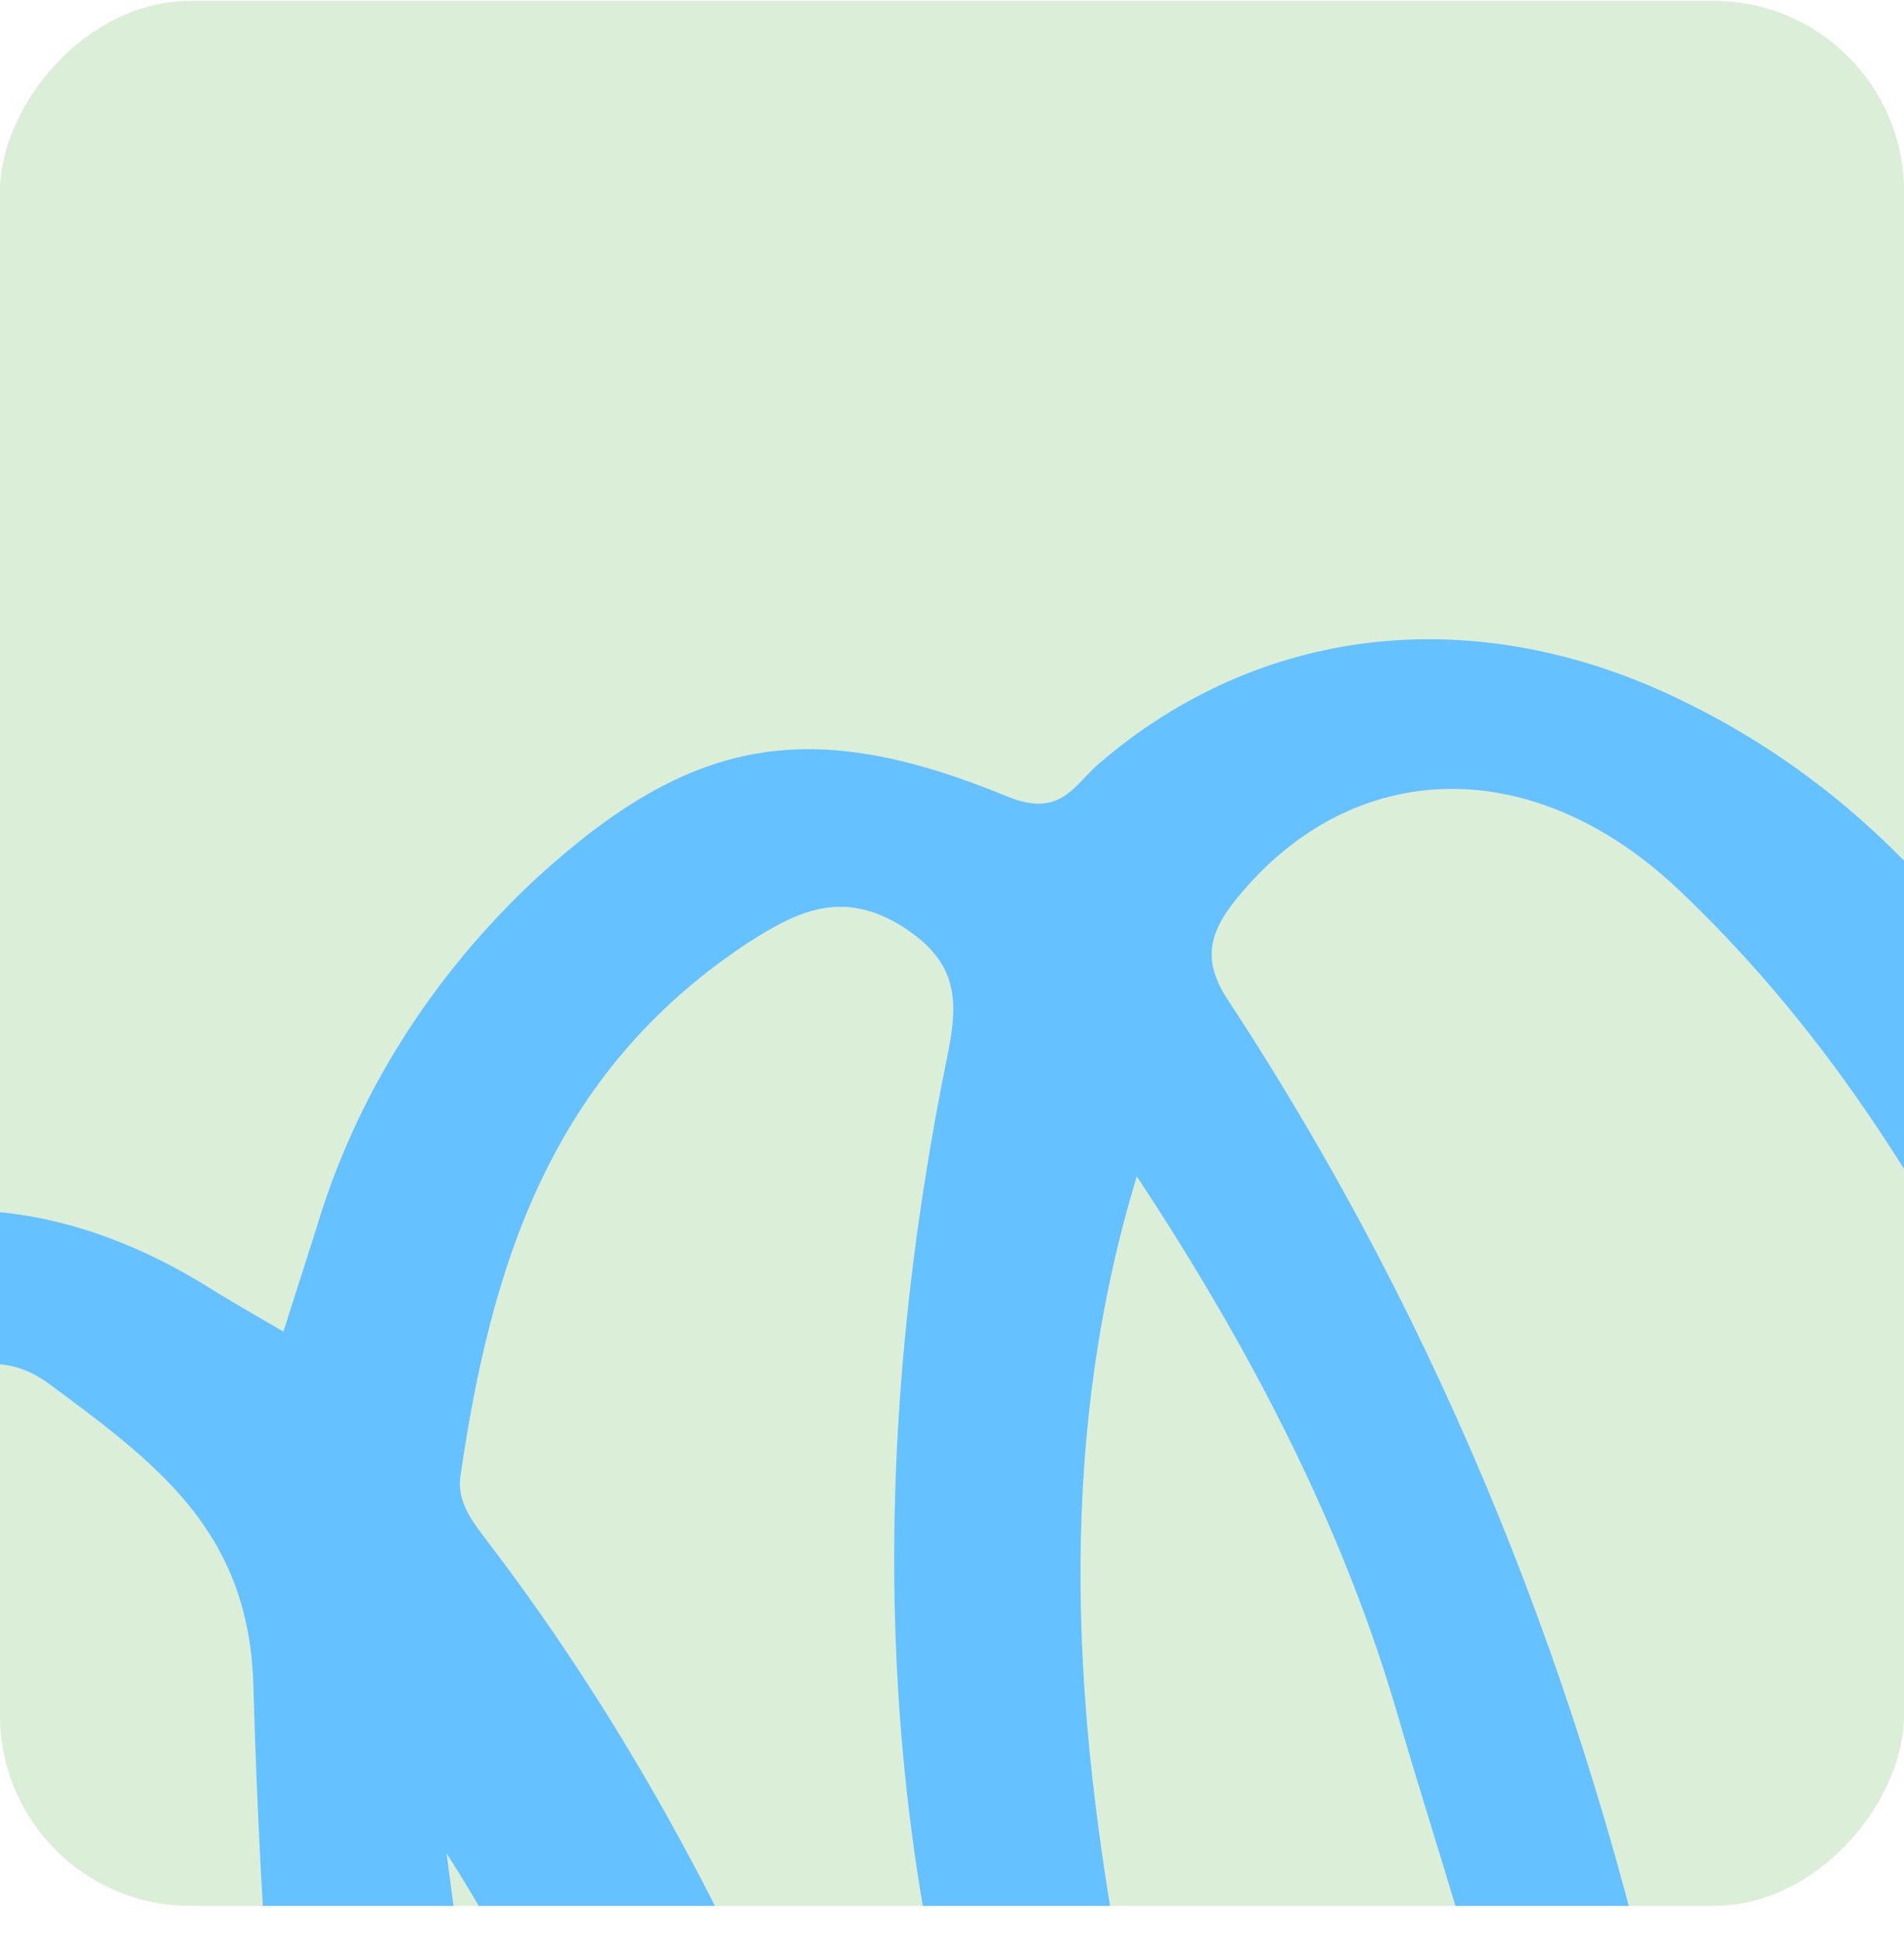 <svg width="60" height="61" viewBox="0 0 60 61" fill="none" xmlns="http://www.w3.org/2000/svg">
<g clip-path="url(#clip0_2235_3660)">
<rect width="60" height="60" rx="6" transform="matrix(1 0 0 -1 0 60.028)" fill="#DBEED7"/>
<path d="M8.931 41.94C7.948 41.368 7.165 40.923 6.393 40.436C-0.571 36.209 -7.58 37.869 -11.275 44.738C-12.518 47.171 -13.618 49.662 -14.57 52.2C-15.044 53.376 -15.47 53.702 -16.846 53.013C-23.014 49.903 -27.338 50.359 -33.034 54.426C-38.729 58.494 -41.593 64.089 -43.835 70.013C-44.64 72.144 -45.486 73.498 -48.083 74.404C-54.664 76.69 -58.768 81.509 -61.226 87.262C-65.33 96.877 -63.873 106.529 -60.276 115.978C-59.674 117.567 -58.37 120.087 -56.45 119.702C-54.312 119.275 -55.082 116.532 -55.159 114.947C-55.395 110.247 -56.569 105.563 -56.569 100.876C-56.579 94.243 -55.04 87.874 -49.7 82.803C-48.819 81.967 -47.852 80.645 -46.545 81.15C-45.237 81.655 -46.083 83.103 -46.064 84.082C-45.866 92.831 -43.261 101.012 -39.562 108.991C-38.778 110.68 -37.607 112.2 -36.127 113.45C-32.781 116.311 -27.919 115.482 -25.997 111.769C-24.144 108.234 -24.444 104.449 -24.42 100.701C-24.371 94.19 -26.051 87.945 -28.282 81.818C-29.557 78.317 -32.277 75.763 -35.902 74.085C-36.792 73.663 -38.162 73.495 -37.55 72.095C-34.981 66.201 -32.719 60.067 -25.407 57.405C-20.117 55.479 -16.64 57.984 -17.026 63.169C-18.248 79.635 -18.093 96.015 -11.639 111.754C-9.611 116.699 -7.38 121.56 -1.39 123.904C3.402 125.779 6.162 124.652 7.588 120.047C9.121 115.18 8.752 110.264 8.189 105.352C6.334 89.18 0.254 74.301 -8.865 60.372C-9.225 59.827 -9.815 59.158 -9.704 58.655C-8.498 53.196 -7.407 47.648 -2.264 43.782C-1.025 42.853 0.232 42.612 1.577 43.607C4.918 46.09 7.853 48.216 7.985 53.093C8.432 68.985 10.377 84.775 16.155 99.951C17.61 103.586 19.723 106.977 22.407 109.986C24.244 112.117 26.586 113.113 29.186 112.685C31.901 112.237 32.866 109.842 33.38 107.589C34.762 101.241 34.534 94.692 32.712 88.434C28.836 74.484 24.575 60.618 15.354 48.538C14.884 47.919 14.388 47.296 14.51 46.481C15.465 39.969 17.292 33.823 23.584 29.685C25.086 28.723 26.529 27.985 28.433 29.179C30.25 30.33 30.204 31.586 29.836 33.349C26.866 48.018 27.634 62.408 34.215 76.259C35.956 80.143 38.498 83.692 41.705 86.718C43.773 88.598 46.153 89.76 49.052 89.102C51.876 88.453 52.523 86.124 53.124 83.896C54.827 77.58 53.895 71.317 52.547 65.085C49.973 53.215 45.555 41.939 38.7 31.504C37.906 30.302 38.057 29.43 38.951 28.326C42.616 23.793 48.338 23.674 52.94 28.061C57.757 32.636 61.063 38.088 63.8 43.784C67.793 52.04 71.276 60.464 73.416 69.323C75.458 78.042 76.071 86.984 75.235 95.864C75.021 98.321 76.146 99.404 78.299 99.655C80.768 99.923 80.527 97.777 80.737 96.449C82.294 86.206 80.839 76.109 78.293 66.151C75.814 56.462 71.413 47.355 67.218 38.246C64.211 31.71 60.21 25.42 52.642 21.893C46.402 18.985 39.727 19.668 34.626 24.056C33.842 24.728 33.428 25.777 31.748 25.088C25.498 22.514 21.787 23.219 16.942 27.625C13.611 30.712 11.211 34.519 9.971 38.683C9.654 39.694 9.319 40.705 8.931 41.94ZM-11.047 67.562C-7.137 73.761 -5.074 79.588 -2.695 85.289C1.116 94.415 2.365 103.953 2.725 113.636C2.81 115.841 1.582 118.142 -0.029 118.705C-1.641 119.269 -2.651 116.718 -3.445 115.242C-11.429 100.347 -11.723 84.511 -11.03 67.541L-11.047 67.562ZM35.815 37.038C39.405 42.467 42.33 48.09 44.061 54.068C46.43 62.253 49.775 70.39 47.623 79.135C47.274 80.556 47.65 82.56 45.721 82.958C44.185 83.258 43.66 81.444 42.95 80.418C38.972 74.561 36.333 68.041 35.189 61.247C33.749 53.148 33.379 45.079 35.833 37.017L35.815 37.038ZM26.824 107.596C16.268 92.163 16.35 75.019 14.072 58.37C22.47 71.49 31.653 100.592 26.824 107.596ZM-38.796 78.577C-34.871 81.201 -33.856 84.746 -32.729 88.222C-30.89 94.117 -30.229 100.26 -30.778 106.364C-30.84 107.229 -30.803 108.28 -31.828 108.578C-33.237 108.965 -33.434 107.583 -34.009 106.905C-34.546 106.198 -34.936 105.408 -35.158 104.574C-36.936 98.796 -38.83 93.039 -39.301 87.006C-39.48 84.338 -39.74 81.686 -38.818 78.583L-38.796 78.577Z" fill="#65C1FF"/>
</g>
<defs>
<clipPath id="clip0_2235_3660">
<rect width="60" height="60" rx="6" transform="matrix(1 0 0 -1 0 60.028)" fill="white"/>
</clipPath>
</defs>
</svg>
